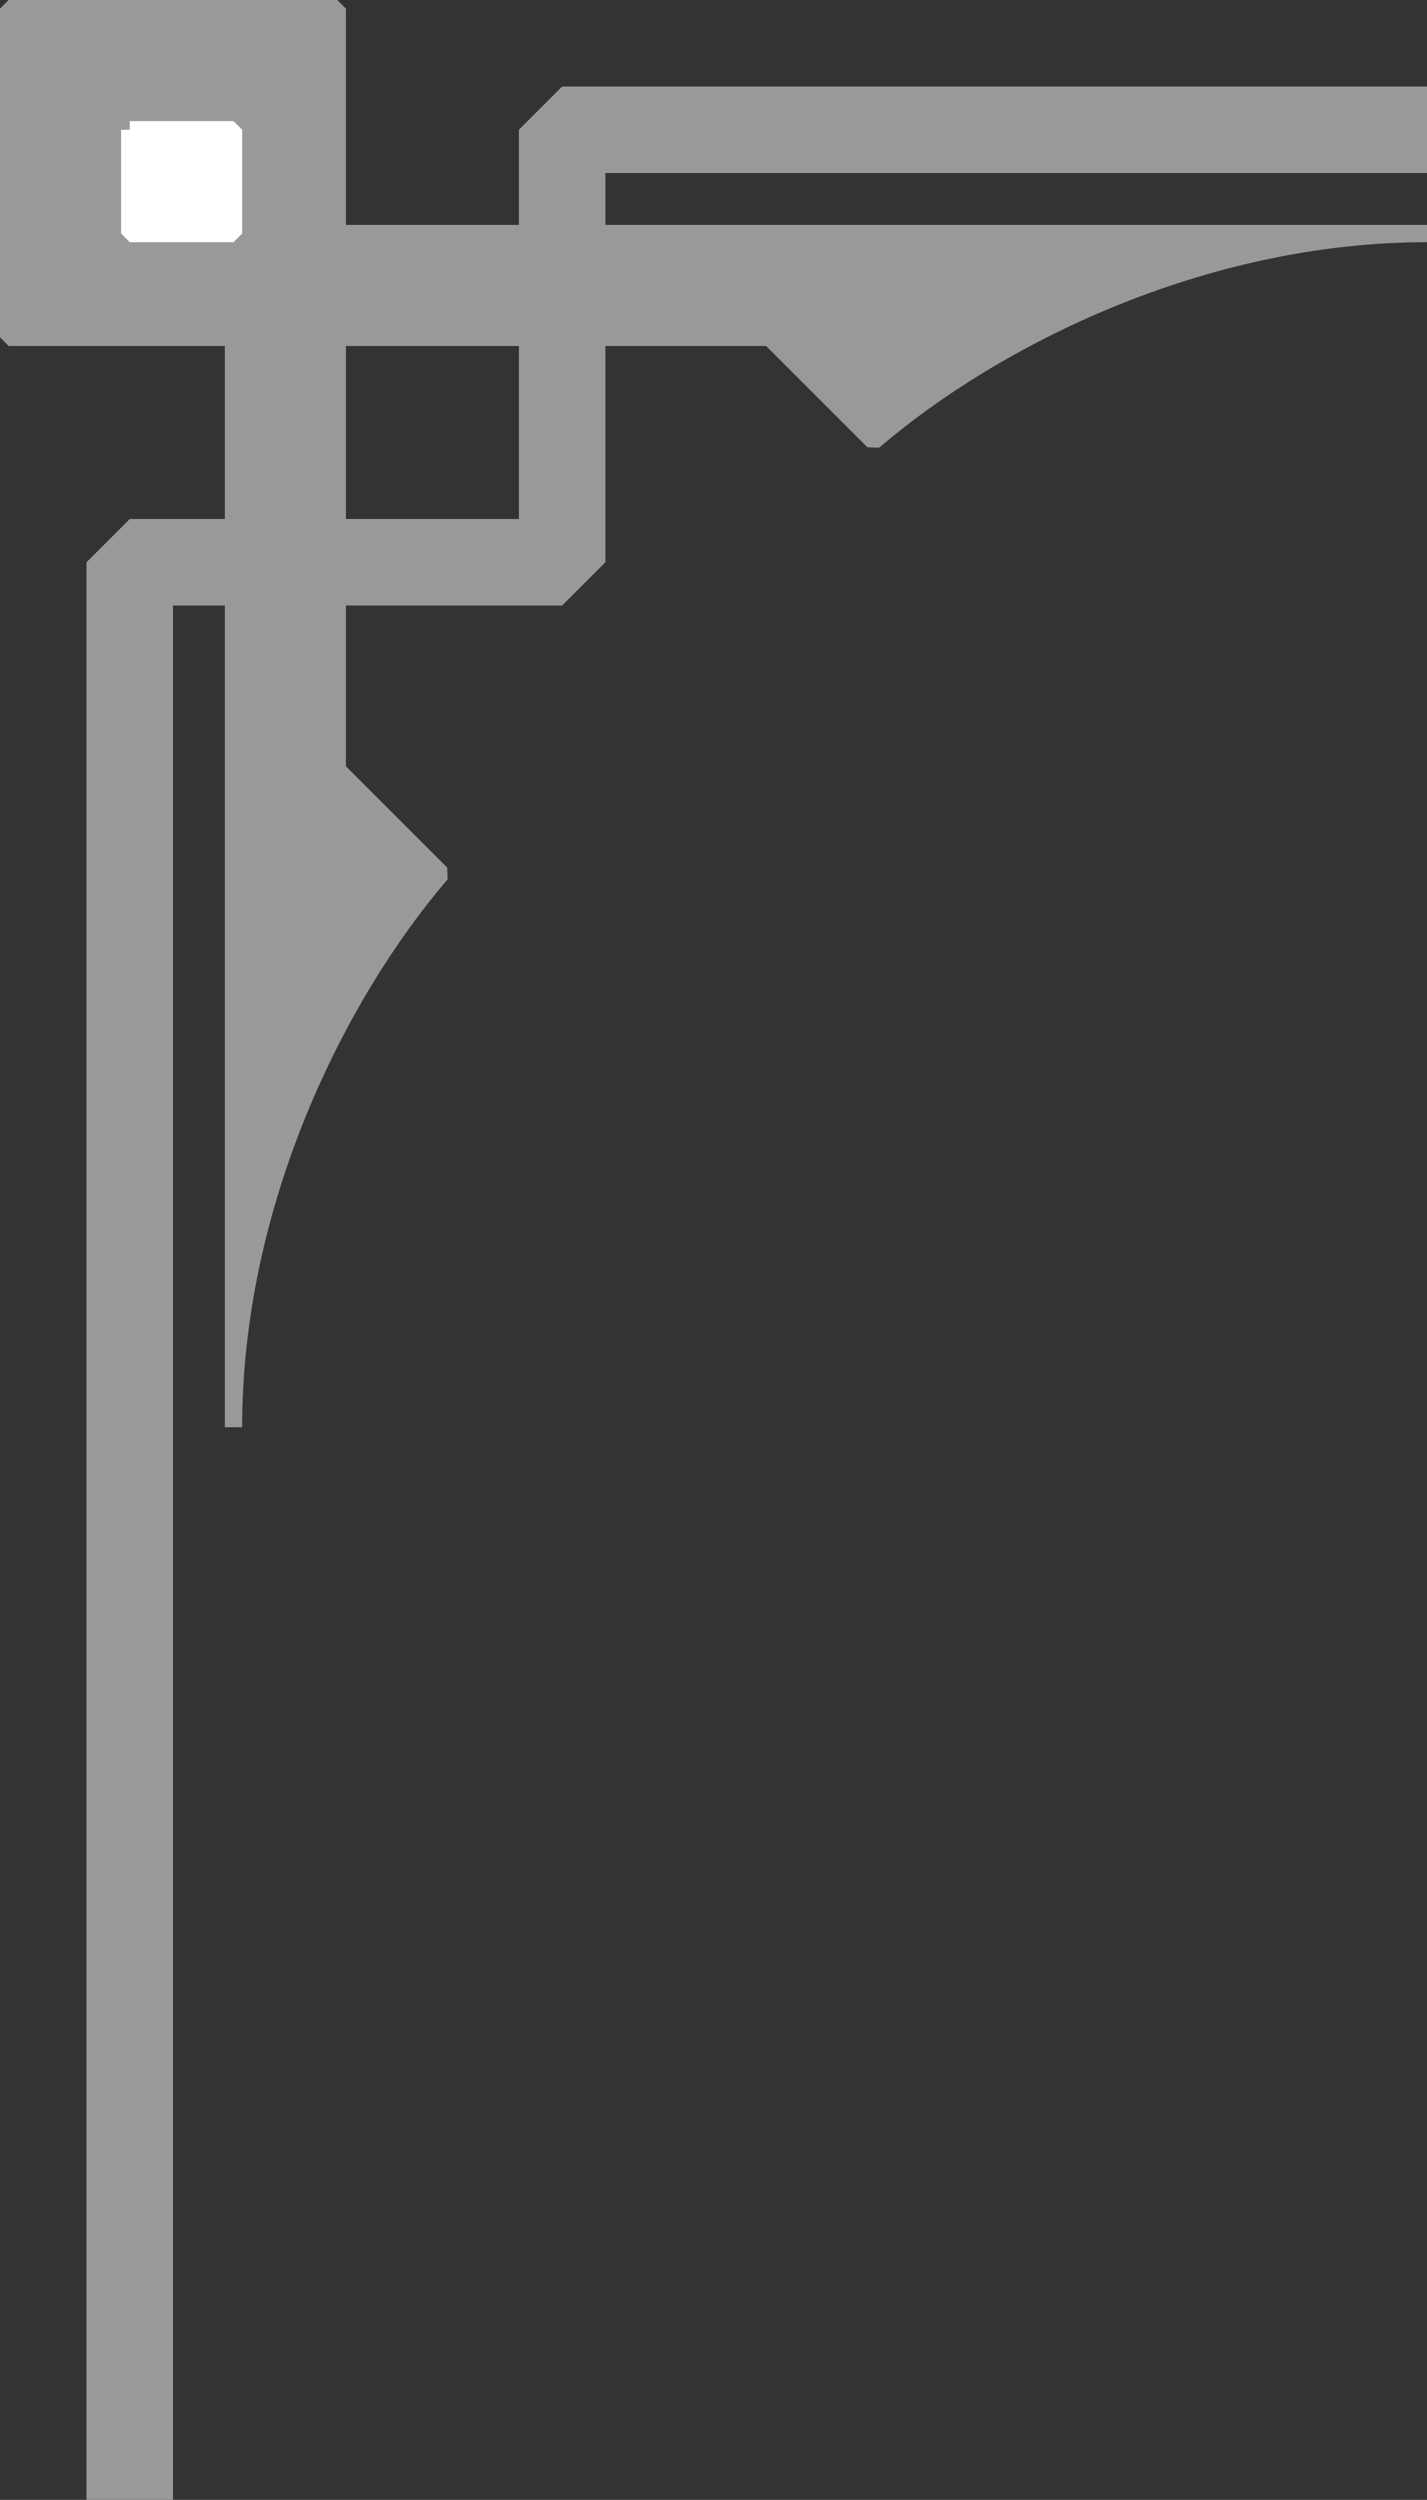 <svg xmlns="http://www.w3.org/2000/svg" width="82.5" height="144.5" version="1.2"><rect width="100%" height="100%" fill="#333333" stroke="none"/><g fill="none" fill-rule="evenodd" stroke="#000" stroke-linejoin="bevel" font-family="'Sans Serif'" font-size="12.5" font-weight="400"><path stroke="#999" stroke-width="5" d="M7.5 82.5v62"/><path stroke="#999" stroke-linejoin="miter" stroke-miterlimit="2" stroke-width="5" d="M7.5 82.5v-50h25v-25h50"/><path fill="#999" stroke="#999" d="M82.5 13.5h-63V.5H.5v19h13v63c0-13 6-25 12-32l-6-6v-25h25l6 6c7-6 19-12 32-12" vector-effect="non-scaling-stroke"/><path fill="#fff" stroke="#fff" d="M7.5 7.5h6v6h-6v-6" vector-effect="non-scaling-stroke"/></g></svg>

